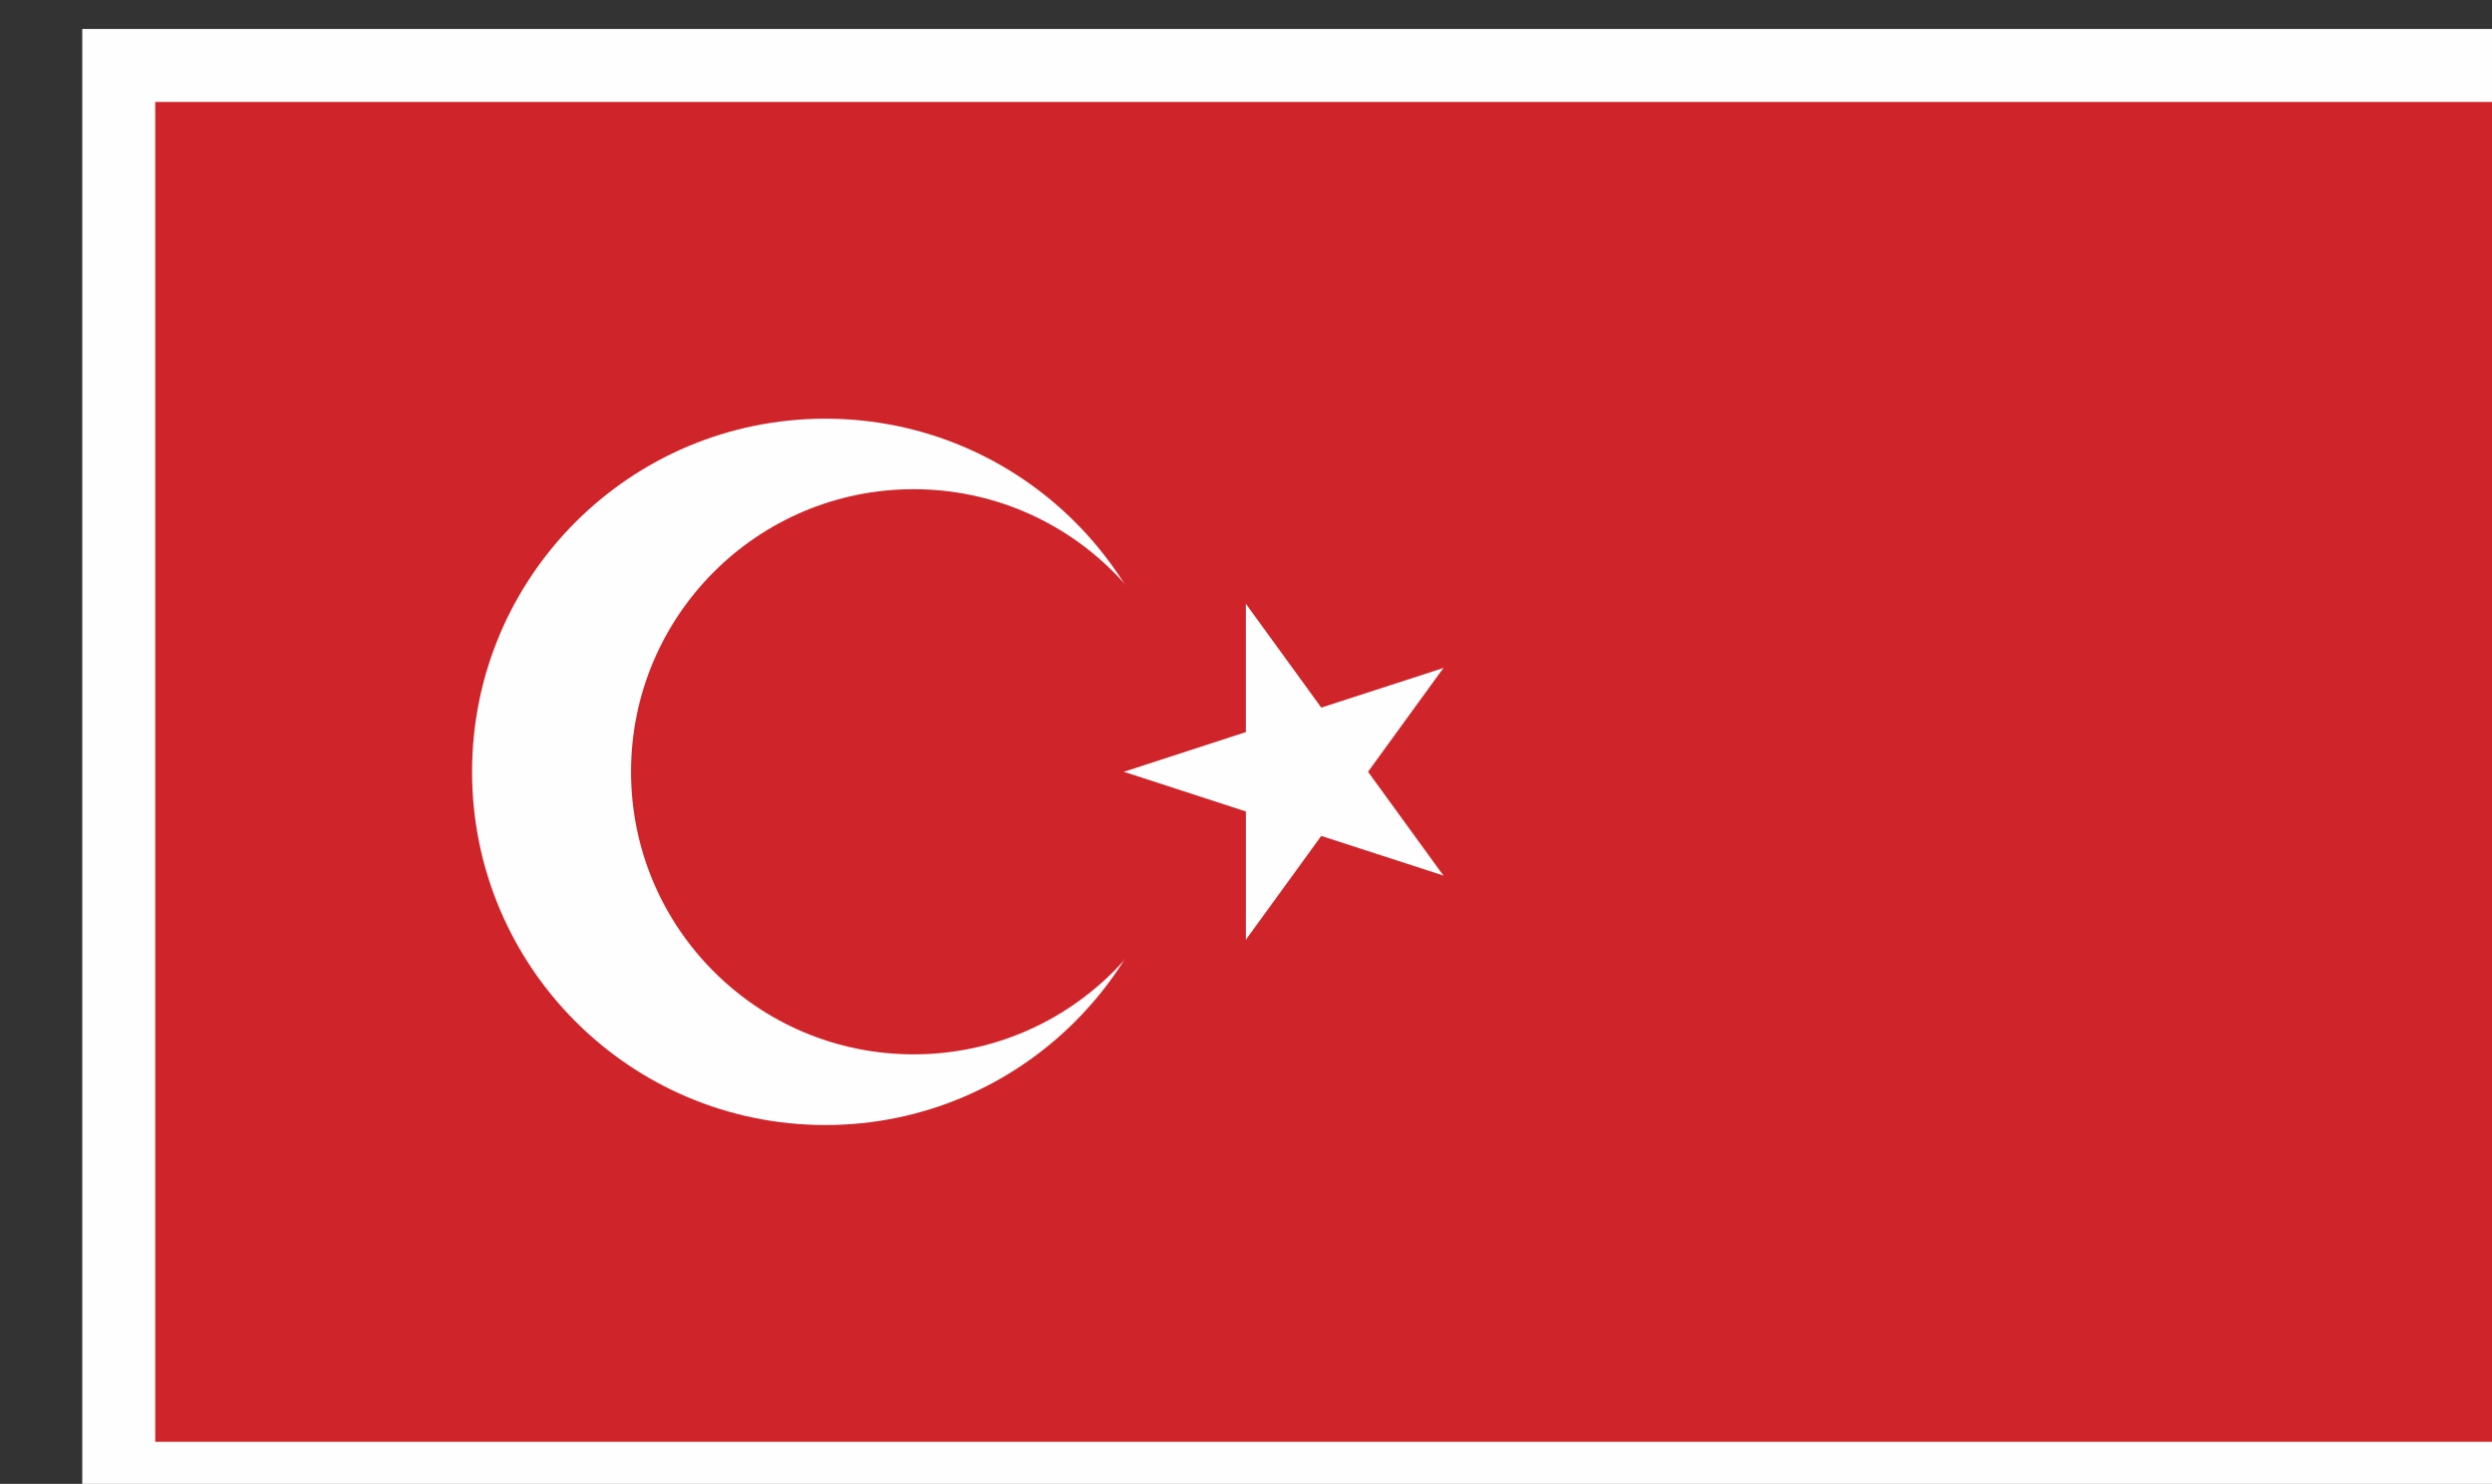 <?xml version="1.0" encoding="UTF-8" standalone="no"?>
<!-- Created with Inkscape (http://www.inkscape.org/) -->

<svg
   width="85.488mm"
   height="50.912mm"
   viewBox="0 0 85.488 50.912"
   version="1.1"
   id="svg1"
   inkscape:version="1.3.2 (091e20e, 2023-11-25, custom)"
   sodipodi:docname="Turkey.svg"
   xmlns:inkscape="http://www.inkscape.org/namespaces/inkscape"
   xmlns:sodipodi="http://sodipodi.sourceforge.net/DTD/sodipodi-0.dtd"
   xmlns="http://www.w3.org/2000/svg"
   xmlns:svg="http://www.w3.org/2000/svg">
  <rect x="0" y="0" width="85.488" height="50.912" fill="#333333" stroke="none"/>
  <sodipodi:namedview
     id="namedview1"
     pagecolor="#505050"
     bordercolor="#eeeeee"
     borderopacity="1"
     inkscape:showpageshadow="0"
     inkscape:pageopacity="0"
     inkscape:pagecheckerboard="0"
     inkscape:deskcolor="#505050"
     inkscape:document-units="mm"
     inkscape:zoom="0.25606581"
     inkscape:cx="-126.9205"
     inkscape:cy="351.47215"
     inkscape:window-width="958"
     inkscape:window-height="1000"
     inkscape:window-x="946"
     inkscape:window-y="0"
     inkscape:window-maximized="0"
     inkscape:current-layer="layer1" />
  <defs
     id="defs1" />
  <g
     inkscape:label="Vrstva 1"
     inkscape:groupmode="layer"
     id="layer1"
     transform="translate(-83.344,-112.977)">
    <g
       id="g326"
       inkscape:label="Turkey"
       style="display:inline"
       transform="matrix(0.265,0,0,0.265,-2048.059,-466.707)">
      <path
         id="path39"
         d="M 6045.314,767.027 H 6280.556 V 904.257 H 6045.314 Z"
         style="fill:#cf252a;fill-opacity:1;fill-rule:evenodd;stroke:none"
         transform="matrix(1.333,0,0,-1.333,0,3401.333)" />
      <path
         id="path40"
         d="m 6113.937,869.946 c 18.94,0 34.295,-15.353 34.295,-34.296 0,-18.943 -15.356,-34.311 -34.295,-34.311 -18.956,0 -34.31,15.369 -34.31,34.311 0,18.943 15.353,34.296 34.31,34.296"
         style="fill:#fefefe;fill-opacity:1;fill-rule:evenodd;stroke:none"
         transform="matrix(1.333,0,0,-1.333,0,3401.333)" />
      <path
         id="path41"
         d="m 6122.507,863.097 c 15.16,0 27.444,-12.288 27.444,-27.447 0,-15.159 -12.284,-27.446 -27.444,-27.446 -15.159,0 -27.444,12.287 -27.444,27.446 0,15.159 12.285,27.447 27.444,27.447"
         style="fill:#cf252a;fill-opacity:1;fill-rule:evenodd;stroke:none"
         transform="matrix(1.333,0,0,-1.333,0,3401.333)" />
      <path
         id="path42"
         d="m 6142.925,835.65 16.309,-5.306 2.647,8.165 z"
         style="fill:#fefefe;fill-opacity:1;fill-rule:evenodd;stroke:none"
         transform="matrix(1.333,0,0,-1.333,0,3401.333)" />
      <path
         id="path43"
         d="m 6142.925,835.65 16.309,5.307 2.647,-8.16 z"
         style="fill:#fefefe;fill-opacity:1;fill-rule:evenodd;stroke:none"
         transform="matrix(1.333,0,0,-1.333,0,3401.333)" />
      <path
         id="path44"
         d="M 6154.773,851.963 V 834.81 h 8.567 z"
         style="fill:#fefefe;fill-opacity:1;fill-rule:evenodd;stroke:none"
         transform="matrix(1.333,0,0,-1.333,0,3401.333)" />
      <path
         id="path45"
         d="m 6154.773,851.963 10.079,-13.875 -6.931,-5.049 z"
         style="fill:#fefefe;fill-opacity:1;fill-rule:evenodd;stroke:none"
         transform="matrix(1.333,0,0,-1.333,0,3401.333)" />
      <path
         id="path46"
         d="m 6154.773,819.34 10.079,13.879 -6.931,5.028 z"
         style="fill:#fefefe;fill-opacity:1;fill-rule:evenodd;stroke:none"
         transform="matrix(1.333,0,0,-1.333,0,3401.333)" />
      <path
         id="path47"
         d="m 6154.773,819.34 v 17.157 h 8.567 z"
         style="fill:#fefefe;fill-opacity:1;fill-rule:evenodd;stroke:none"
         transform="matrix(1.333,0,0,-1.333,0,3401.333)" />
      <path
         id="path48"
         d="m 6173.956,845.73 -16.311,-5.29 2.645,-8.165 z"
         style="fill:#fefefe;fill-opacity:1;fill-rule:evenodd;stroke:none"
         transform="matrix(1.333,0,0,-1.333,0,3401.333)" />
      <path
         id="path49"
         d="m 6173.956,845.73 -10.079,-13.877 -6.947,5.048 z"
         style="fill:#fefefe;fill-opacity:1;fill-rule:evenodd;stroke:none"
         transform="matrix(1.333,0,0,-1.333,0,3401.333)" />
      <path
         id="path50"
         d="m 6173.956,825.571 -10.079,13.878 -6.947,-5.047 z"
         style="fill:#fefefe;fill-opacity:1;fill-rule:evenodd;stroke:none"
         transform="matrix(1.333,0,0,-1.333,0,3401.333)" />
      <path
         id="path51"
         d="m 6173.956,825.571 -16.311,5.293 2.645,8.164 z"
         style="fill:#fefefe;fill-opacity:1;fill-rule:evenodd;stroke:none"
         transform="matrix(1.333,0,0,-1.333,0,3401.333)" />
      <path
         id="path317"
         d="M 6045.314,904.257 H 6280.556 V 767.027 h -235.242 z"
         style="fill:none;stroke:#fefefe;stroke-width:7.087;stroke-linecap:butt;stroke-linejoin:miter;stroke-miterlimit:2.613;stroke-dasharray:none;stroke-opacity:1"
         transform="matrix(1.333,0,0,-1.333,0,3401.333)" />
    </g>
  </g>
</svg>
